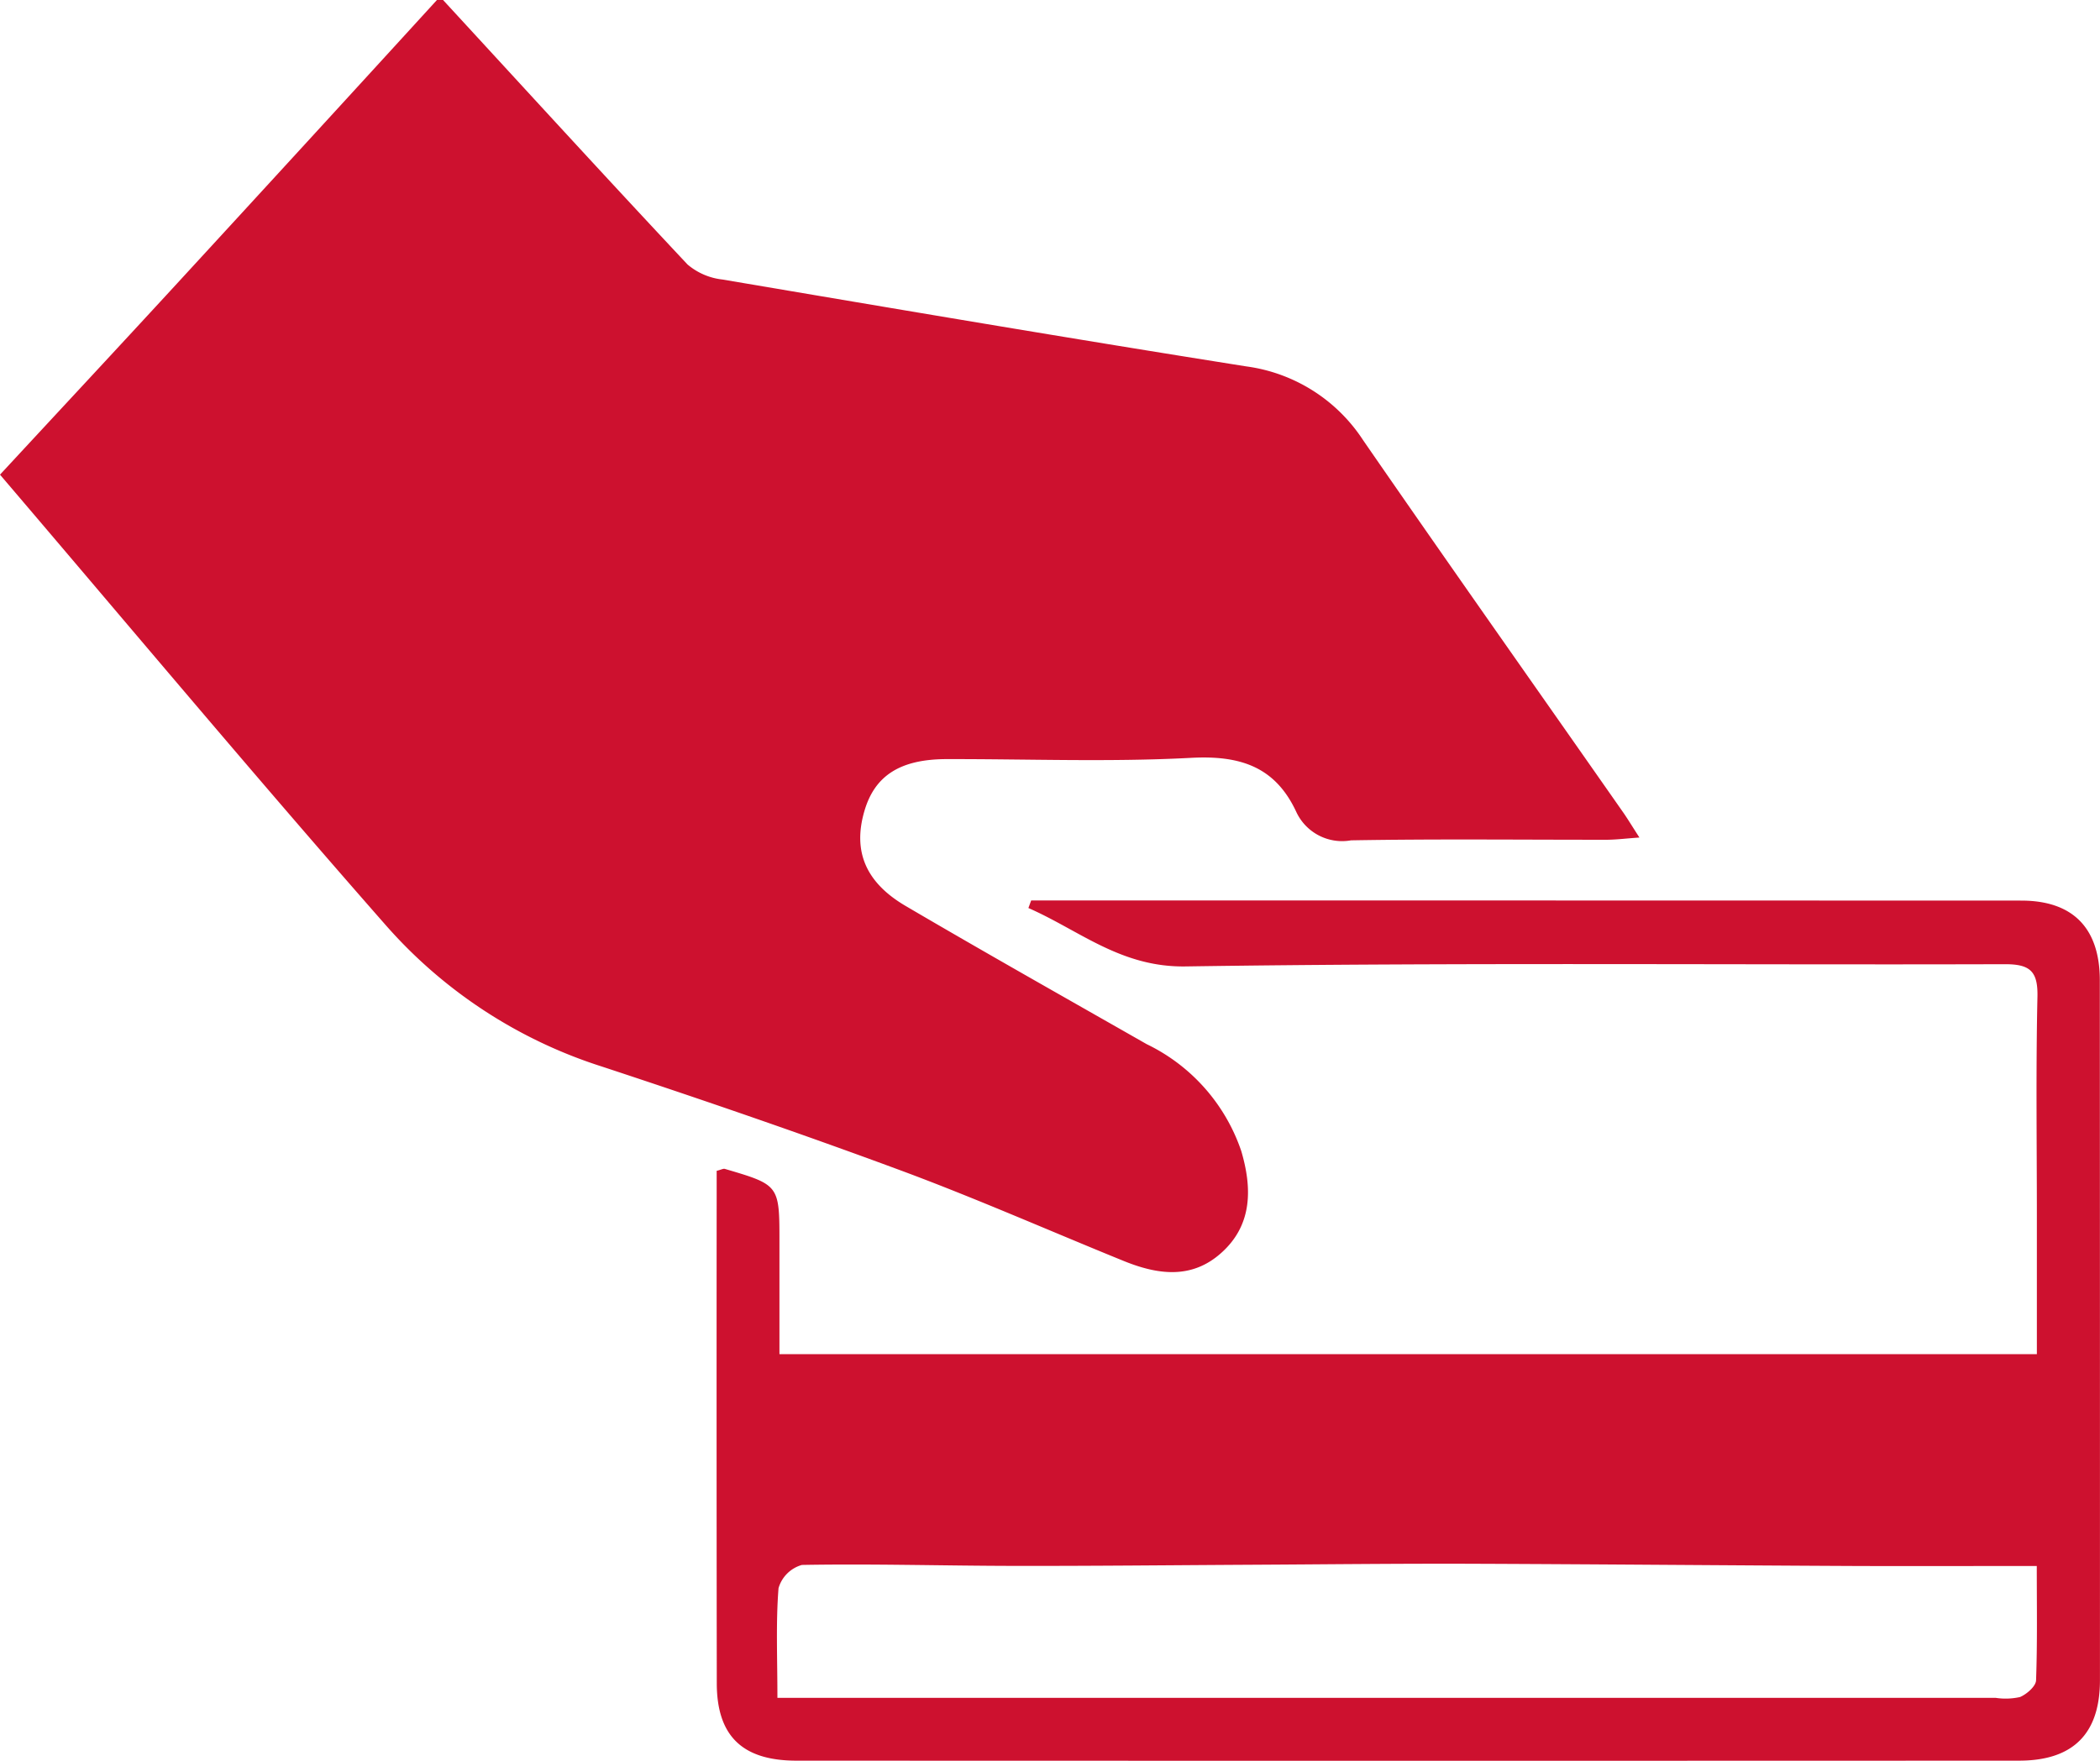 <svg xmlns="http://www.w3.org/2000/svg" width="94.104" height="78.925" viewBox="0 0 94.104 78.925"><path d="M90.478,78.919q-27.394.011-54.788,0c-2.429,0-3.567-1.11-3.57-3.471q-.014-10.891-.005-21.781V52.481c.2-.049.293-.108.366-.087,2.449.721,2.448.722,2.447,3.294,0,1.637,0,3.274,0,5.01H91.275c0-2.081,0-4.12,0-6.158,0-3.287-.047-6.575.026-9.861.025-1.149-.333-1.463-1.465-1.46-12.236.037-24.473-.083-36.706.1-2.91.045-4.758-1.617-7.046-2.618l.124-.34q22.184,0,44.368.007c2.33,0,3.519,1.249,3.52,3.576q.008,15.687.006,31.373C94.1,77.711,92.9,78.918,90.478,78.919Zm.793-8.726c-2.851,0-5.537.011-8.222,0-5.737-.027-11.474-.079-17.211-.1-3.261-.01-6.522.028-9.783.045-3.537.019-7.074.057-10.611.051-3.169-.005-6.34-.1-9.508-.043a1.518,1.518,0,0,0-1.049,1.042c-.122,1.537-.05,3.089-.05,4.917h54.6a2.959,2.959,0,0,0,1.083-.038c.3-.127.708-.48.719-.748C91.3,73.649,91.271,71.972,91.271,70.193ZM60.542,37.667a2.264,2.264,0,0,1-2.447-1.26c-.944-2.044-2.522-2.554-4.714-2.438-3.641.194-7.3.05-10.95.057-2.09,0-3.239.738-3.7,2.342-.514,1.776.043,3.18,1.858,4.244,3.579,2.1,7.194,4.137,10.8,6.193A8.27,8.27,0,0,1,55.625,51.6c.481,1.639.514,3.3-.9,4.561-1.332,1.195-2.857.974-4.37.36-3.334-1.355-6.631-2.812-10-4.061-4.44-1.644-8.922-3.183-13.419-4.665a21.625,21.625,0,0,1-9.627-6.3C11.479,34.862,5.81,28.085,0,21.276c2.558-2.762,5.259-5.661,7.941-8.577Q13.771,6.36,19.58,0h.274C23.5,3.958,27.127,7.931,30.808,11.854a2.9,2.9,0,0,0,1.567.675c7.822,1.325,15.644,2.654,23.479,3.895a7.431,7.431,0,0,1,5.239,3.322c3.861,5.591,7.779,11.141,11.672,16.709.2.292.386.6.7,1.086-.575.04-1,.094-1.42.1C68.209,37.644,64.375,37.6,60.542,37.667Z" fill="#cd112f" fill-rule="evenodd"/></svg>